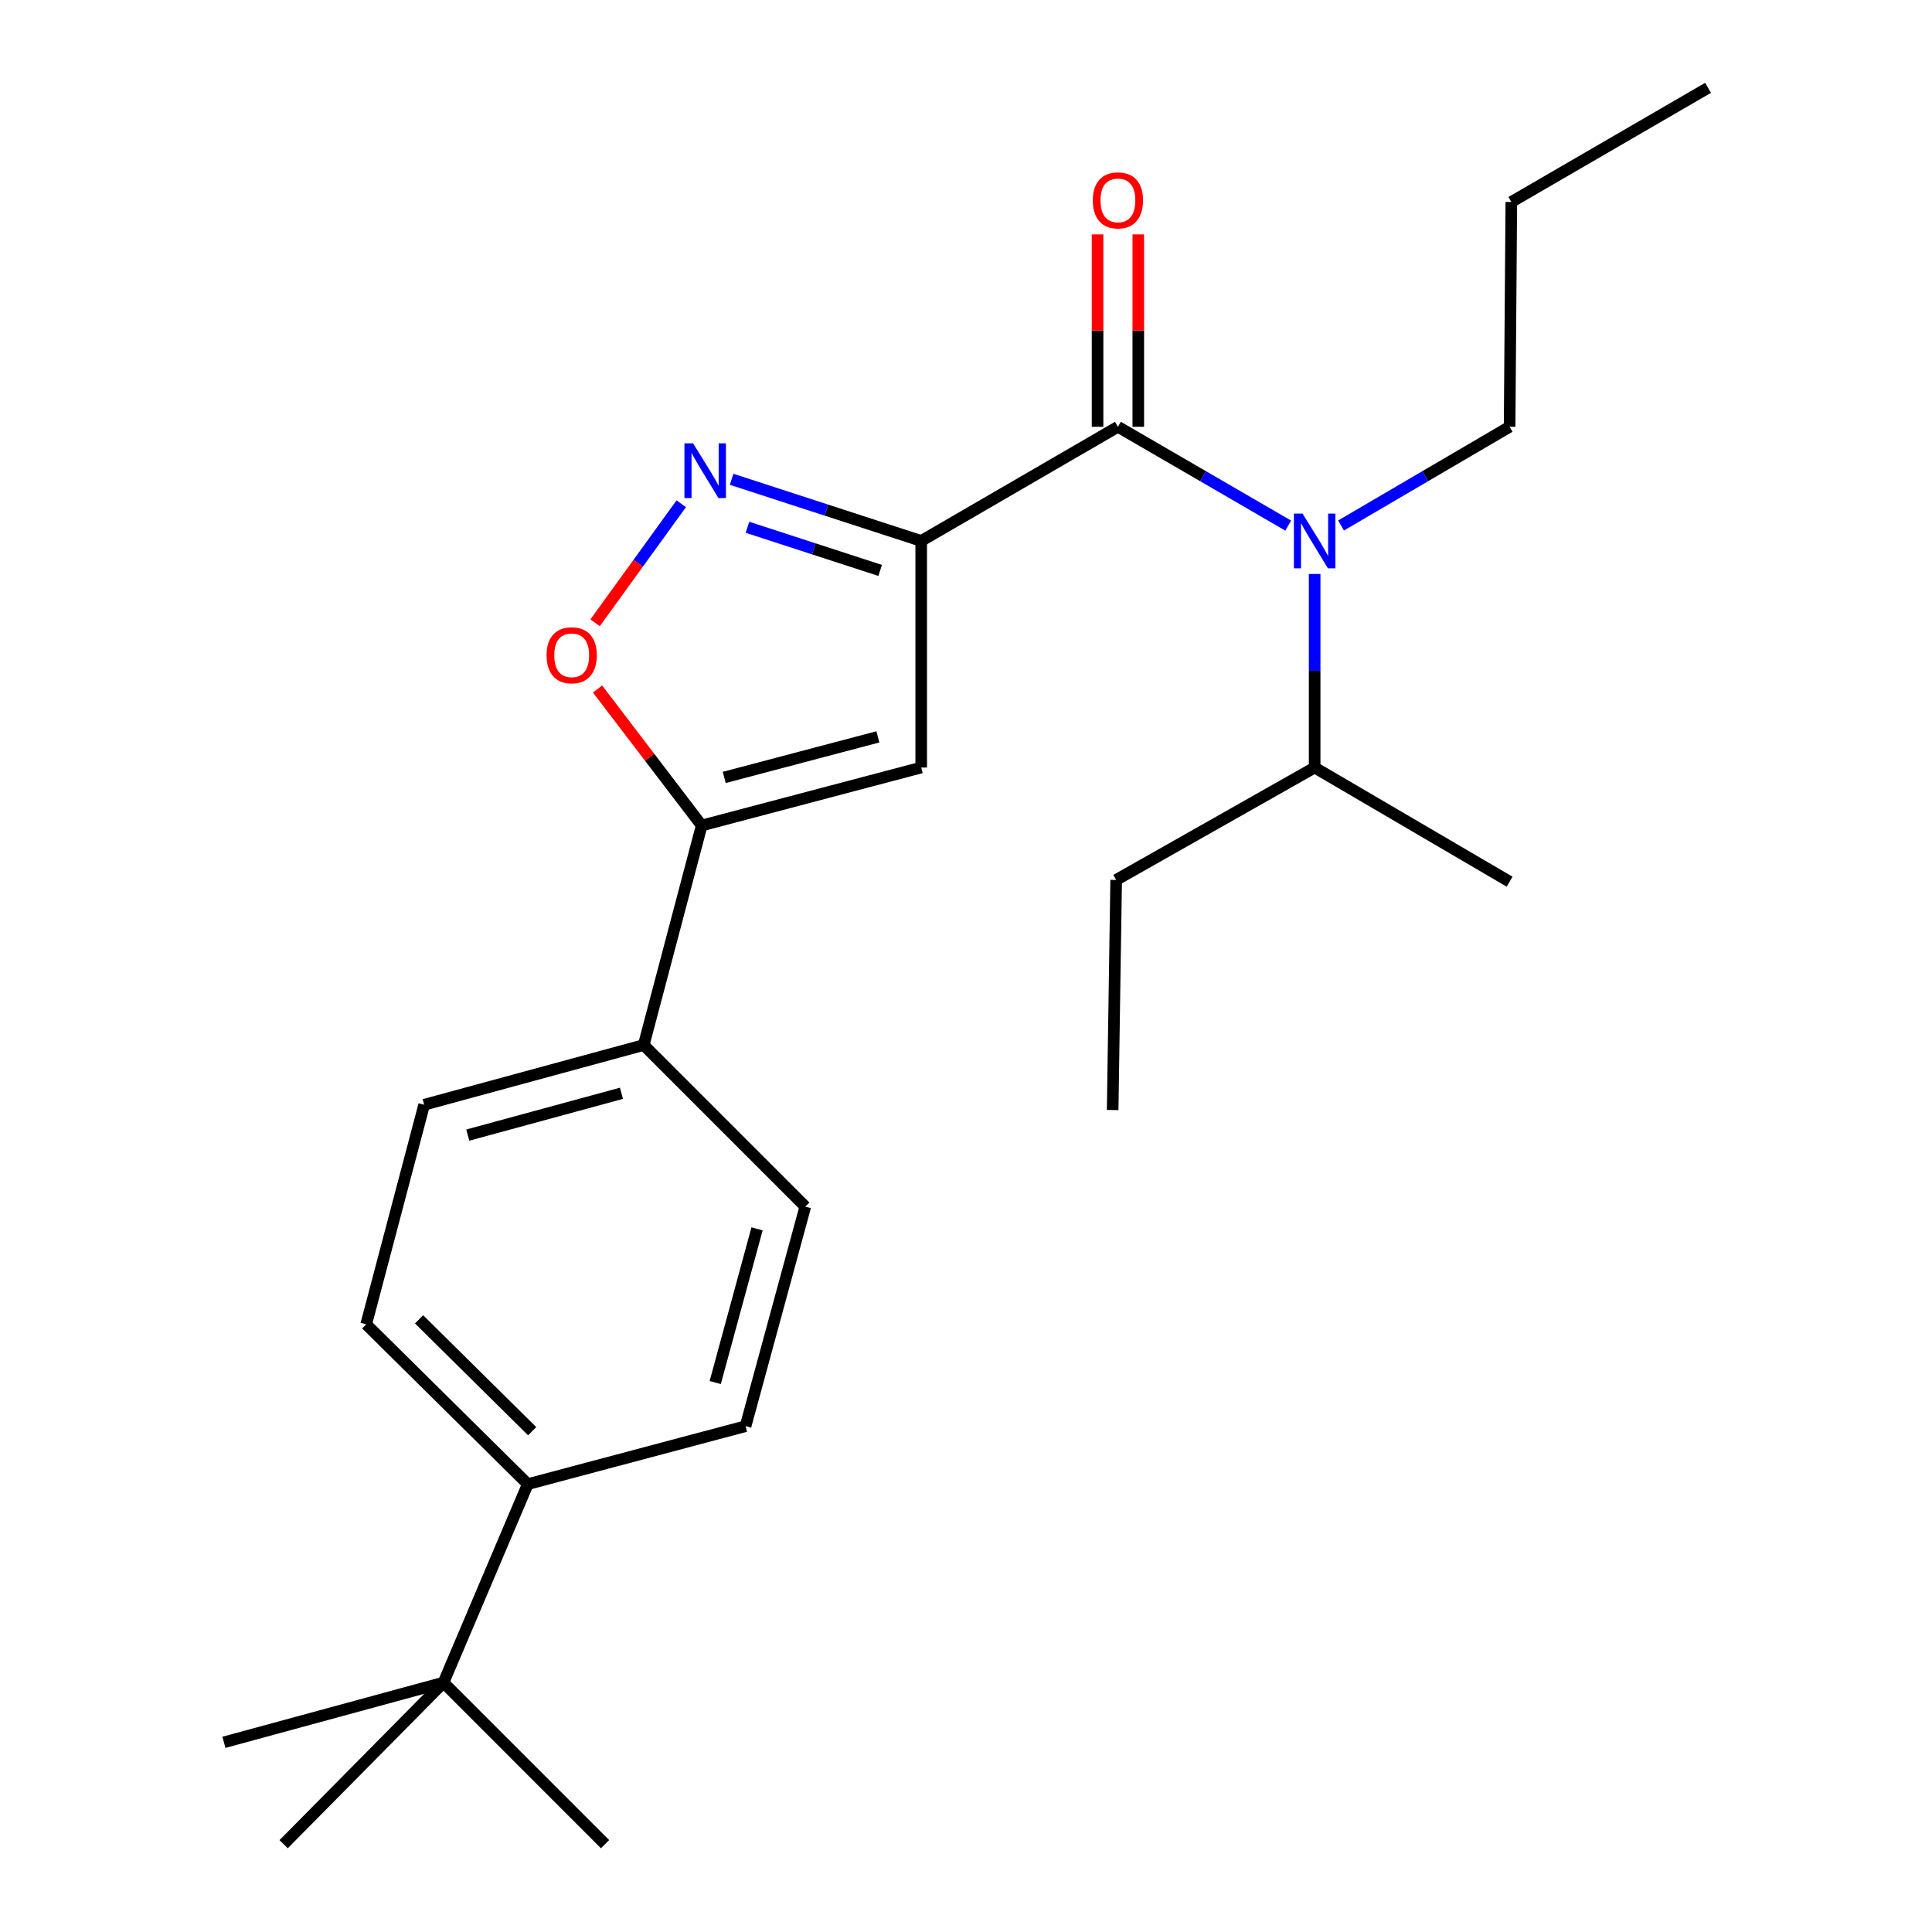 <?xml version='1.0' encoding='iso-8859-1'?>
<svg version='1.1' baseProfile='full'
              xmlns='http://www.w3.org/2000/svg'
                      xmlns:rdkit='http://www.rdkit.org/xml'
                      xmlns:xlink='http://www.w3.org/1999/xlink'
                  xml:space='preserve'
width='1000px' height='1000px' viewBox='0 0 1000 1000'>
<!-- END OF HEADER -->
<rect style='opacity:1.0;fill:#FFFFFF;stroke:none' width='1000' height='1000' x='0' y='0'> </rect>
<path class='bond-0' d='M 578.636,220.902 L 622.706,246.478' style='fill:none;fill-rule:evenodd;stroke:#000000;stroke-width:6px;stroke-linecap:butt;stroke-linejoin:miter;stroke-opacity:1' />
<path class='bond-0' d='M 622.706,246.478 L 666.777,272.053' style='fill:none;fill-rule:evenodd;stroke:#0000FF;stroke-width:6px;stroke-linecap:butt;stroke-linejoin:miter;stroke-opacity:1' />
<path class='bond-1' d='M 589.176,220.902 L 589.176,171.113' style='fill:none;fill-rule:evenodd;stroke:#000000;stroke-width:6px;stroke-linecap:butt;stroke-linejoin:miter;stroke-opacity:1' />
<path class='bond-1' d='M 589.176,171.113 L 589.176,121.324' style='fill:none;fill-rule:evenodd;stroke:#FF0000;stroke-width:6px;stroke-linecap:butt;stroke-linejoin:miter;stroke-opacity:1' />
<path class='bond-1' d='M 568.097,220.902 L 568.097,171.113' style='fill:none;fill-rule:evenodd;stroke:#000000;stroke-width:6px;stroke-linecap:butt;stroke-linejoin:miter;stroke-opacity:1' />
<path class='bond-1' d='M 568.097,171.113 L 568.097,121.324' style='fill:none;fill-rule:evenodd;stroke:#FF0000;stroke-width:6px;stroke-linecap:butt;stroke-linejoin:miter;stroke-opacity:1' />
<path class='bond-2' d='M 578.636,220.902 L 476.813,279.994' style='fill:none;fill-rule:evenodd;stroke:#000000;stroke-width:6px;stroke-linecap:butt;stroke-linejoin:miter;stroke-opacity:1' />
<path class='bond-3' d='M 680.46,297.086 L 680.46,347.18' style='fill:none;fill-rule:evenodd;stroke:#0000FF;stroke-width:6px;stroke-linecap:butt;stroke-linejoin:miter;stroke-opacity:1' />
<path class='bond-3' d='M 680.46,347.18 L 680.46,397.275' style='fill:none;fill-rule:evenodd;stroke:#000000;stroke-width:6px;stroke-linecap:butt;stroke-linejoin:miter;stroke-opacity:1' />
<path class='bond-4' d='M 694.123,271.993 L 737.746,246.447' style='fill:none;fill-rule:evenodd;stroke:#0000FF;stroke-width:6px;stroke-linecap:butt;stroke-linejoin:miter;stroke-opacity:1' />
<path class='bond-4' d='M 737.746,246.447 L 781.37,220.902' style='fill:none;fill-rule:evenodd;stroke:#000000;stroke-width:6px;stroke-linecap:butt;stroke-linejoin:miter;stroke-opacity:1' />
<path class='bond-5' d='M 189.541,685.46 L 273.178,768.184' style='fill:none;fill-rule:evenodd;stroke:#000000;stroke-width:6px;stroke-linecap:butt;stroke-linejoin:miter;stroke-opacity:1' />
<path class='bond-5' d='M 216.91,682.882 L 275.456,740.788' style='fill:none;fill-rule:evenodd;stroke:#000000;stroke-width:6px;stroke-linecap:butt;stroke-linejoin:miter;stroke-opacity:1' />
<path class='bond-6' d='M 189.541,685.46 L 219.544,571.821' style='fill:none;fill-rule:evenodd;stroke:#000000;stroke-width:6px;stroke-linecap:butt;stroke-linejoin:miter;stroke-opacity:1' />
<path class='bond-7' d='M 273.178,768.184 L 385.904,738.181' style='fill:none;fill-rule:evenodd;stroke:#000000;stroke-width:6px;stroke-linecap:butt;stroke-linejoin:miter;stroke-opacity:1' />
<path class='bond-8' d='M 273.178,768.184 L 229.545,870.897' style='fill:none;fill-rule:evenodd;stroke:#000000;stroke-width:6px;stroke-linecap:butt;stroke-linejoin:miter;stroke-opacity:1' />
<path class='bond-9' d='M 385.904,738.181 L 416.82,624.542' style='fill:none;fill-rule:evenodd;stroke:#000000;stroke-width:6px;stroke-linecap:butt;stroke-linejoin:miter;stroke-opacity:1' />
<path class='bond-9' d='M 370.202,715.602 L 391.843,636.054' style='fill:none;fill-rule:evenodd;stroke:#000000;stroke-width:6px;stroke-linecap:butt;stroke-linejoin:miter;stroke-opacity:1' />
<path class='bond-10' d='M 680.46,397.275 L 577.723,455.453' style='fill:none;fill-rule:evenodd;stroke:#000000;stroke-width:6px;stroke-linecap:butt;stroke-linejoin:miter;stroke-opacity:1' />
<path class='bond-11' d='M 680.46,397.275 L 781.37,456.366' style='fill:none;fill-rule:evenodd;stroke:#000000;stroke-width:6px;stroke-linecap:butt;stroke-linejoin:miter;stroke-opacity:1' />
<path class='bond-12' d='M 577.723,455.453 L 575.908,574.549' style='fill:none;fill-rule:evenodd;stroke:#000000;stroke-width:6px;stroke-linecap:butt;stroke-linejoin:miter;stroke-opacity:1' />
<path class='bond-13' d='M 781.37,220.902 L 782.26,104.558' style='fill:none;fill-rule:evenodd;stroke:#000000;stroke-width:6px;stroke-linecap:butt;stroke-linejoin:miter;stroke-opacity:1' />
<path class='bond-14' d='M 782.26,104.558 L 884.095,45.455' style='fill:none;fill-rule:evenodd;stroke:#000000;stroke-width:6px;stroke-linecap:butt;stroke-linejoin:miter;stroke-opacity:1' />
<path class='bond-15' d='M 416.82,624.542 L 333.183,540.905' style='fill:none;fill-rule:evenodd;stroke:#000000;stroke-width:6px;stroke-linecap:butt;stroke-linejoin:miter;stroke-opacity:1' />
<path class='bond-16' d='M 333.183,540.905 L 219.544,571.821' style='fill:none;fill-rule:evenodd;stroke:#000000;stroke-width:6px;stroke-linecap:butt;stroke-linejoin:miter;stroke-opacity:1' />
<path class='bond-16' d='M 321.671,565.882 L 242.123,587.523' style='fill:none;fill-rule:evenodd;stroke:#000000;stroke-width:6px;stroke-linecap:butt;stroke-linejoin:miter;stroke-opacity:1' />
<path class='bond-17' d='M 333.183,540.905 L 363.197,427.277' style='fill:none;fill-rule:evenodd;stroke:#000000;stroke-width:6px;stroke-linecap:butt;stroke-linejoin:miter;stroke-opacity:1' />
<path class='bond-18' d='M 476.813,397.275 L 363.197,427.277' style='fill:none;fill-rule:evenodd;stroke:#000000;stroke-width:6px;stroke-linecap:butt;stroke-linejoin:miter;stroke-opacity:1' />
<path class='bond-18' d='M 454.389,381.395 L 374.858,402.397' style='fill:none;fill-rule:evenodd;stroke:#000000;stroke-width:6px;stroke-linecap:butt;stroke-linejoin:miter;stroke-opacity:1' />
<path class='bond-19' d='M 476.813,397.275 L 476.813,279.994' style='fill:none;fill-rule:evenodd;stroke:#000000;stroke-width:6px;stroke-linecap:butt;stroke-linejoin:miter;stroke-opacity:1' />
<path class='bond-20' d='M 363.197,427.277 L 336.242,391.948' style='fill:none;fill-rule:evenodd;stroke:#000000;stroke-width:6px;stroke-linecap:butt;stroke-linejoin:miter;stroke-opacity:1' />
<path class='bond-20' d='M 336.242,391.948 L 309.286,356.618' style='fill:none;fill-rule:evenodd;stroke:#FF0000;stroke-width:6px;stroke-linecap:butt;stroke-linejoin:miter;stroke-opacity:1' />
<path class='bond-21' d='M 476.813,279.994 L 427.747,264.037' style='fill:none;fill-rule:evenodd;stroke:#000000;stroke-width:6px;stroke-linecap:butt;stroke-linejoin:miter;stroke-opacity:1' />
<path class='bond-21' d='M 427.747,264.037 L 378.68,248.081' style='fill:none;fill-rule:evenodd;stroke:#0000FF;stroke-width:6px;stroke-linecap:butt;stroke-linejoin:miter;stroke-opacity:1' />
<path class='bond-21' d='M 455.574,295.252 L 421.228,284.083' style='fill:none;fill-rule:evenodd;stroke:#000000;stroke-width:6px;stroke-linecap:butt;stroke-linejoin:miter;stroke-opacity:1' />
<path class='bond-21' d='M 421.228,284.083 L 386.881,272.914' style='fill:none;fill-rule:evenodd;stroke:#0000FF;stroke-width:6px;stroke-linecap:butt;stroke-linejoin:miter;stroke-opacity:1' />
<path class='bond-22' d='M 352.619,260.738 L 330.321,291.543' style='fill:none;fill-rule:evenodd;stroke:#0000FF;stroke-width:6px;stroke-linecap:butt;stroke-linejoin:miter;stroke-opacity:1' />
<path class='bond-22' d='M 330.321,291.543 L 308.024,322.347' style='fill:none;fill-rule:evenodd;stroke:#FF0000;stroke-width:6px;stroke-linecap:butt;stroke-linejoin:miter;stroke-opacity:1' />
<path class='bond-23' d='M 229.545,870.897 L 313.181,954.545' style='fill:none;fill-rule:evenodd;stroke:#000000;stroke-width:6px;stroke-linecap:butt;stroke-linejoin:miter;stroke-opacity:1' />
<path class='bond-24' d='M 229.545,870.897 L 115.905,901.825' style='fill:none;fill-rule:evenodd;stroke:#000000;stroke-width:6px;stroke-linecap:butt;stroke-linejoin:miter;stroke-opacity:1' />
<path class='bond-25' d='M 229.545,870.897 L 146.809,954.545' style='fill:none;fill-rule:evenodd;stroke:#000000;stroke-width:6px;stroke-linecap:butt;stroke-linejoin:miter;stroke-opacity:1' />
<path  class='atom-1' d='M 674.2 265.834
L 683.48 280.834
Q 684.4 282.314, 685.88 284.994
Q 687.36 287.674, 687.44 287.834
L 687.44 265.834
L 691.2 265.834
L 691.2 294.154
L 687.32 294.154
L 677.36 277.754
Q 676.2 275.834, 674.96 273.634
Q 673.76 271.434, 673.4 270.754
L 673.4 294.154
L 669.72 294.154
L 669.72 265.834
L 674.2 265.834
' fill='#0000FF'/>
<path  class='atom-2' d='M 565.636 103.713
Q 565.636 96.913, 568.996 93.113
Q 572.356 89.313, 578.636 89.313
Q 584.916 89.313, 588.276 93.113
Q 591.636 96.913, 591.636 103.713
Q 591.636 110.593, 588.236 114.513
Q 584.836 118.393, 578.636 118.393
Q 572.396 118.393, 568.996 114.513
Q 565.636 110.633, 565.636 103.713
M 578.636 115.193
Q 582.956 115.193, 585.276 112.313
Q 587.636 109.393, 587.636 103.713
Q 587.636 98.153, 585.276 95.353
Q 582.956 92.513, 578.636 92.513
Q 574.316 92.513, 571.956 95.313
Q 569.636 98.113, 569.636 103.713
Q 569.636 109.433, 571.956 112.313
Q 574.316 115.193, 578.636 115.193
' fill='#FF0000'/>
<path  class='atom-19' d='M 358.741 229.472
L 368.021 244.472
Q 368.941 245.952, 370.421 248.632
Q 371.901 251.312, 371.981 251.472
L 371.981 229.472
L 375.741 229.472
L 375.741 257.792
L 371.861 257.792
L 361.901 241.392
Q 360.741 239.472, 359.501 237.272
Q 358.301 235.072, 357.941 234.392
L 357.941 257.792
L 354.261 257.792
L 354.261 229.472
L 358.741 229.472
' fill='#0000FF'/>
<path  class='atom-20' d='M 282.908 339.165
Q 282.908 332.365, 286.268 328.565
Q 289.628 324.765, 295.908 324.765
Q 302.188 324.765, 305.548 328.565
Q 308.908 332.365, 308.908 339.165
Q 308.908 346.045, 305.508 349.965
Q 302.108 353.845, 295.908 353.845
Q 289.668 353.845, 286.268 349.965
Q 282.908 346.085, 282.908 339.165
M 295.908 350.645
Q 300.228 350.645, 302.548 347.765
Q 304.908 344.845, 304.908 339.165
Q 304.908 333.605, 302.548 330.805
Q 300.228 327.965, 295.908 327.965
Q 291.588 327.965, 289.228 330.765
Q 286.908 333.565, 286.908 339.165
Q 286.908 344.885, 289.228 347.765
Q 291.588 350.645, 295.908 350.645
' fill='#FF0000'/>
</svg>
